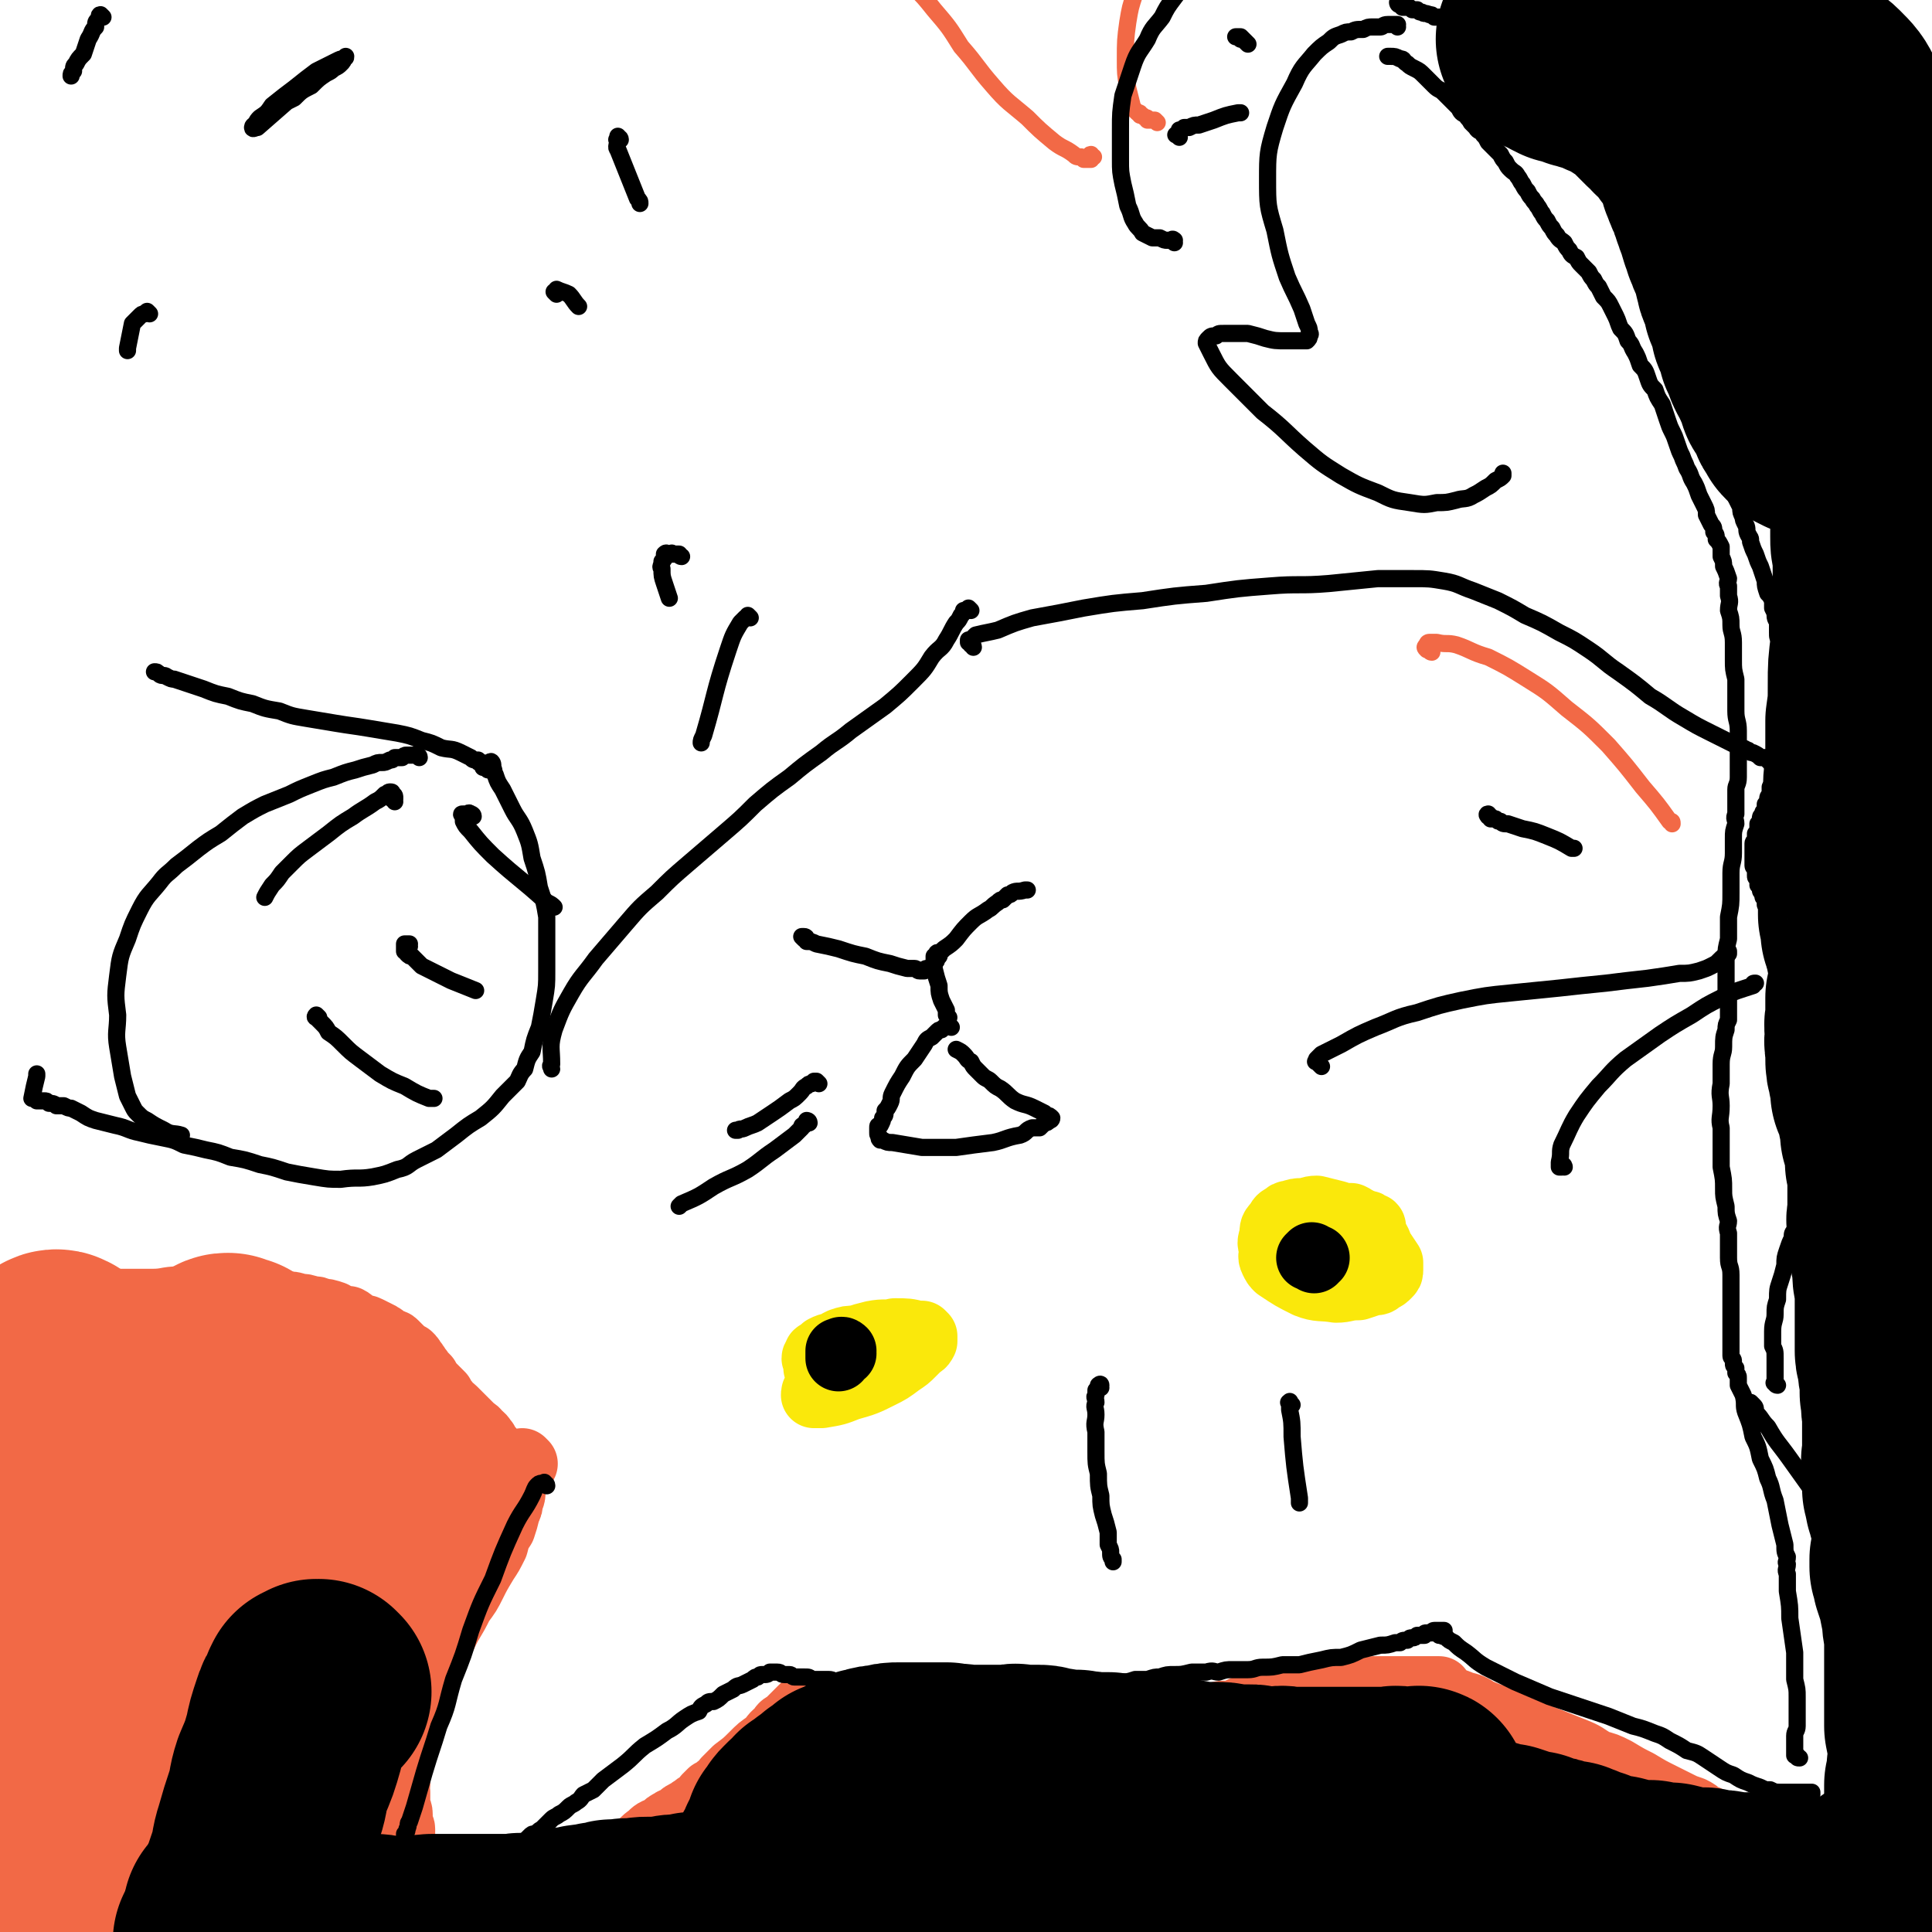 <svg viewBox='0 0 788 788' version='1.1' xmlns='http://www.w3.org/2000/svg' xmlns:xlink='http://www.w3.org/1999/xlink'><g fill='none' stroke='#FAE80B' stroke-width='27' stroke-linecap='round' stroke-linejoin='round'><path d='M557,502c0,0 -1,-1 -1,-1 0,0 0,0 1,1 0,0 0,0 1,0 1,0 1,0 1,0 1,0 1,0 1,0 0,-1 0,-1 0,-1 0,-1 0,-1 -1,-1 -1,-1 -1,-1 -2,-1 -2,-1 -3,-1 -5,-2 -4,-1 -4,-1 -7,-2 -4,-1 -4,-1 -8,-2 -3,0 -3,1 -6,1 -2,0 -2,0 -5,1 -1,0 -1,0 -2,1 -2,1 -2,1 -3,3 -2,2 -2,2 -2,5 -1,3 -1,3 0,5 0,3 -1,3 0,5 1,2 1,2 2,3 6,4 6,4 12,7 5,2 6,1 12,2 4,0 4,-1 9,-1 3,-1 3,-1 6,-2 2,0 2,0 3,-1 2,-1 2,-1 3,-2 1,-1 1,-1 1,-2 0,-1 0,-1 0,-3 -2,-3 -2,-3 -4,-6 -1,-3 -1,-3 -3,-5 -1,-2 -1,-2 -2,-3 -2,-1 -2,-1 -3,-2 -2,-2 -2,-2 -4,-3 -2,0 -3,0 -5,0 -2,-1 -2,-1 -5,0 -2,1 -2,1 -3,2 -2,1 -2,1 -3,3 0,0 0,0 0,0 '/><path d='M363,550c0,0 -1,-1 -1,-1 0,0 1,0 1,1 -1,0 -1,0 -1,0 -1,0 -1,-1 -1,0 -1,0 -1,0 -2,0 -1,1 -1,1 -2,2 -3,1 -4,1 -7,2 -4,3 -3,3 -7,6 -3,1 -3,1 -6,3 -1,1 -1,1 -2,2 -1,1 -1,1 -2,2 -1,1 -1,1 -1,2 0,0 0,0 0,0 2,0 2,0 3,0 6,-1 6,-1 11,-3 7,-2 7,-2 13,-5 4,-2 4,-2 8,-5 3,-2 3,-2 5,-4 1,-1 1,-1 2,-2 2,-2 2,-1 3,-3 0,-1 0,-1 0,-2 0,0 0,0 -1,-1 -1,0 -1,0 -2,0 -4,-1 -4,-1 -9,-1 -4,1 -4,0 -9,1 -4,1 -4,1 -7,2 -3,0 -3,0 -6,1 -2,1 -2,1 -3,2 -2,0 -2,0 -4,1 -1,1 -1,1 -2,2 -1,0 -1,0 -1,1 -1,1 -1,1 0,2 0,1 0,1 0,3 0,0 0,0 0,0 '/></g>
<g fill='none' stroke='#000000' stroke-width='27' stroke-linecap='round' stroke-linejoin='round'><path d='M344,552c0,-1 -1,-1 -1,-1 0,-1 1,0 1,0 0,0 -1,0 -1,0 -1,0 -1,0 -1,0 0,0 0,0 0,1 0,0 0,0 0,0 0,1 0,1 0,1 0,1 0,1 0,1 '/><path d='M536,514c0,0 -1,-1 -1,-1 0,0 1,1 1,1 0,-1 -1,-1 -1,-2 0,0 -1,1 -1,1 0,0 1,0 2,0 0,0 0,0 1,0 '/></g>
<g fill='none' stroke='#F26946' stroke-width='27' stroke-linecap='round' stroke-linejoin='round'><path d='M360,714c0,-1 -1,-1 -1,-1 0,-1 1,0 1,0 -1,0 -1,0 -2,0 -1,0 -1,0 -1,0 -1,0 -1,0 -2,0 0,0 0,0 -1,0 0,0 0,0 0,1 -1,0 -1,0 -2,0 -1,1 -1,1 -3,2 -1,1 -1,1 -3,3 -2,2 -2,2 -5,5 -2,3 -2,3 -5,6 -4,4 -4,4 -7,8 -4,5 -4,5 -8,10 -3,4 -4,3 -7,7 -3,3 -3,4 -6,7 -3,3 -3,3 -6,6 -3,2 -3,2 -6,5 -2,2 -2,2 -4,4 -1,1 -1,1 -3,3 -1,1 -1,1 -3,2 0,0 0,0 0,0 '/><path d='M214,597c0,0 -1,-1 -1,-1 -1,0 0,1 0,1 -1,1 -1,0 -1,1 -1,0 0,0 -1,0 0,1 0,1 -1,1 0,0 0,0 0,0 -1,0 -1,0 -2,0 0,0 0,0 -1,0 0,0 0,0 0,-1 -1,0 -1,0 -2,0 0,-1 0,-1 -1,-1 0,-1 0,-1 -1,-2 -1,-1 -1,-1 -2,-2 0,-1 0,-1 -1,-2 -1,-1 -1,-1 -2,-3 -1,-1 -1,-2 -3,-3 -1,-2 -1,-1 -3,-3 -2,-2 -2,-2 -4,-4 -1,-1 -1,-1 -3,-3 -1,-1 -2,-1 -3,-3 -1,-1 -1,-1 -2,-3 -1,-1 -1,-1 -3,-3 -1,-1 -1,-1 -2,-2 -1,-1 -1,-1 -1,-2 -1,-1 -1,-1 -2,-2 -1,-2 -1,-1 -2,-3 -1,0 0,-1 -1,-1 -1,-2 -1,-2 -2,-3 -1,0 -1,0 -2,-1 -1,-1 -1,-1 -2,-2 -1,-1 -1,-1 -2,-2 -1,-1 -1,0 -3,-1 -2,-2 -2,-2 -4,-3 -2,-1 -2,-1 -4,-2 -2,-1 -2,0 -4,-1 -2,-1 -2,-2 -4,-3 -1,0 -2,0 -3,0 -2,-1 -2,-1 -3,-2 -3,-1 -3,-1 -5,-1 -2,-1 -2,-1 -4,-1 -3,-1 -3,-1 -5,-1 -3,-1 -3,-1 -7,-1 -3,-1 -3,0 -7,0 -4,-1 -4,-1 -8,-1 -4,0 -4,0 -8,0 -4,0 -4,-1 -8,-1 -6,0 -6,0 -11,0 -5,0 -5,1 -11,1 -6,0 -6,0 -12,0 -6,0 -6,0 -11,0 -3,0 -3,0 -6,0 -2,0 -2,0 -3,0 -2,0 -2,0 -3,0 -1,0 -1,0 -3,0 -1,0 -1,0 -2,0 -1,0 -1,0 -2,0 -1,0 -1,0 -2,0 0,0 0,0 -1,0 0,0 0,0 0,0 '/><path d='M209,605c0,0 -1,-1 -1,-1 0,0 1,0 1,0 0,0 0,0 0,0 '/><path d='M209,605c0,0 -1,-1 -1,-1 0,0 1,1 1,2 0,0 0,0 0,1 0,1 0,1 0,2 0,2 -1,2 -1,3 0,2 0,2 -1,4 -1,4 -1,4 -2,7 -2,3 -2,3 -3,7 -2,4 -2,4 -4,7 -3,5 -3,5 -5,9 -2,4 -2,4 -5,8 -2,4 -2,4 -5,9 -2,4 -2,4 -4,8 -3,4 -3,4 -4,7 -2,3 -2,4 -3,7 -2,3 -2,3 -3,6 -2,3 -2,3 -3,6 -1,3 -1,3 -2,6 -1,2 0,2 -1,4 0,2 -1,2 -1,3 0,2 0,2 0,3 0,3 0,3 0,5 -1,2 0,2 0,3 0,2 0,2 0,4 0,2 0,2 0,3 0,2 -1,2 0,3 0,2 0,2 0,3 0,2 0,2 0,3 0,1 1,1 1,3 0,1 0,2 0,3 0,2 1,2 1,3 0,2 0,2 0,4 0,2 0,2 0,3 1,2 0,2 1,3 0,1 0,1 0,2 0,2 0,2 0,3 0,1 0,1 0,3 0,2 1,2 1,4 0,1 0,1 1,2 '/><path d='M176,778c0,0 -1,-1 -1,-1 0,0 1,0 1,1 -1,0 -1,0 -2,0 0,0 0,0 0,0 -1,0 -1,0 -1,0 0,-1 1,-1 1,-2 1,0 1,0 2,-1 1,-1 1,-1 2,-2 1,-1 1,-1 2,-2 1,-1 1,-1 3,-2 2,-1 2,-1 4,-2 2,-1 1,-1 3,-1 3,-1 3,-1 5,-1 2,0 2,0 4,0 1,0 1,0 3,1 2,0 2,0 3,1 2,1 2,1 4,1 2,1 2,1 4,1 2,1 2,1 4,2 2,0 2,0 5,0 3,0 3,0 6,0 4,-1 4,-2 8,-3 3,-1 3,-1 6,-2 2,-1 2,-2 5,-3 1,-1 2,-1 3,-3 2,-1 2,-2 4,-3 3,-2 3,-2 6,-4 3,-2 2,-2 5,-4 2,-2 2,-2 5,-3 2,-2 2,-2 4,-3 1,-1 1,0 3,-1 1,-1 1,-2 2,-2 1,-1 2,-1 3,-2 2,-1 1,-1 3,-2 1,-1 2,-1 3,-3 1,-1 1,-1 2,-2 2,-1 2,-1 3,-2 2,-1 2,-1 3,-3 2,-2 2,-2 4,-4 4,-3 4,-3 7,-6 3,-3 3,-3 6,-5 3,-3 2,-3 5,-5 1,-2 1,-2 3,-3 1,-1 1,-1 3,-3 1,-1 1,-1 2,-2 1,-1 1,-1 2,-2 1,-1 1,-1 2,-1 '/><path d='M327,700c0,0 -1,-1 -1,-1 0,0 1,0 1,1 -1,0 -1,0 -1,0 -1,0 -1,0 -1,0 0,-1 0,-1 1,-1 0,0 0,0 0,0 1,0 1,0 2,0 2,0 2,0 4,1 5,0 5,0 10,1 7,1 7,1 14,2 8,1 8,1 16,2 8,0 8,0 17,0 7,1 7,1 15,1 7,1 7,1 13,1 5,0 5,0 10,0 5,0 5,0 10,-1 4,0 4,0 9,0 4,-1 4,-1 9,-1 3,0 3,0 7,0 2,0 2,-1 5,-1 2,0 2,0 5,0 1,0 1,-1 3,-1 2,0 2,0 3,0 3,0 3,0 5,0 2,-1 2,-1 4,-1 1,-1 1,-1 3,-1 2,0 2,0 3,-1 2,0 2,0 3,0 2,-1 2,-1 3,-1 2,0 2,0 3,0 3,-1 3,-1 5,-2 3,0 3,0 6,0 2,-1 2,-1 4,-1 2,0 2,0 4,-1 2,0 2,0 4,-1 1,0 1,0 2,0 1,0 1,0 3,0 1,-1 1,0 2,0 2,-1 2,-1 3,-1 1,0 1,0 2,0 2,0 1,-1 3,-1 1,0 1,0 2,0 2,0 2,-1 3,-1 1,0 1,0 2,0 2,0 2,0 3,0 1,-1 1,0 3,0 1,-1 1,-1 2,-1 1,0 1,0 3,0 1,0 1,-1 2,-1 2,0 2,0 3,0 2,0 2,0 4,0 4,0 4,0 7,0 6,0 6,0 11,0 1,0 1,0 2,0 '/><path d='M588,695c0,0 -1,-1 -1,-1 0,0 0,0 1,0 0,0 0,0 0,0 '/><path d='M588,695c0,0 0,-1 -1,-1 0,-1 -1,-1 -1,-1 0,0 1,1 1,1 0,-1 0,-1 0,-1 0,0 0,0 1,0 0,0 0,0 1,0 1,0 1,0 1,0 1,0 1,0 2,1 2,0 2,0 4,1 4,1 4,1 7,3 5,2 5,2 9,3 5,3 5,3 10,5 5,2 5,2 10,4 5,2 5,2 10,4 5,2 4,2 9,5 4,1 4,1 8,3 5,3 5,3 9,5 5,3 5,3 9,5 4,2 4,2 8,4 2,1 2,1 5,2 2,1 2,1 4,3 1,0 1,0 3,1 2,1 2,1 3,2 2,0 2,0 4,1 2,1 2,0 4,1 2,1 2,1 4,1 2,1 2,1 3,1 3,0 3,0 5,1 1,0 1,0 3,1 1,0 1,0 3,0 1,1 1,0 2,1 2,0 2,0 3,0 2,0 2,0 3,0 2,0 2,1 3,1 1,0 1,0 2,0 2,0 2,0 3,1 1,0 1,0 2,0 1,0 1,0 2,0 1,1 1,0 2,1 1,0 1,0 1,0 1,0 1,0 2,0 1,0 1,0 1,0 1,-1 1,-1 2,-2 0,0 0,0 0,0 0,0 0,0 1,-1 0,0 1,0 1,-1 1,-1 0,-1 1,-2 1,-1 1,-1 1,-2 2,-3 2,-2 3,-5 1,-2 1,-2 2,-5 1,-2 1,-2 2,-5 1,-1 1,-1 2,-3 0,-1 0,-1 1,-3 0,-1 0,-1 1,-2 0,-1 1,-1 1,-2 0,-1 0,-1 0,-2 0,-1 0,-1 0,-1 '/></g>
<g fill='none' stroke='#F26946' stroke-width='90' stroke-linecap='round' stroke-linejoin='round'><path d='M23,556c0,0 -1,-1 -1,-1 0,0 1,-1 2,0 1,0 0,1 1,2 0,1 0,1 1,2 0,2 0,2 0,4 1,3 1,3 2,6 0,3 0,3 1,6 0,1 0,1 0,3 0,1 0,1 0,3 1,1 0,1 1,3 0,1 0,1 0,2 0,2 0,2 0,4 0,3 0,3 0,7 0,4 0,4 0,9 0,7 -1,7 0,14 0,9 0,9 0,17 1,11 0,11 1,21 0,10 1,10 1,20 1,9 1,9 1,18 1,7 1,7 1,14 0,5 0,5 0,10 0,2 0,2 0,5 0,1 0,1 0,3 0,1 0,1 -1,3 0,1 0,1 0,2 0,1 0,1 0,3 0,1 0,1 0,2 -1,1 0,1 0,3 -1,1 -1,1 -1,2 0,2 0,2 0,3 0,6 0,6 1,12 0,5 0,5 1,10 1,4 1,4 3,8 0,2 0,2 1,3 1,1 1,1 2,2 '/><path d='M97,558c0,0 -1,-1 -1,-1 0,0 0,1 0,1 0,0 0,0 0,0 -1,0 -1,-1 -1,-1 -1,0 -1,0 -2,0 0,0 0,-1 0,-1 -1,0 -1,0 -1,1 -1,2 -1,2 -1,4 0,11 -1,11 -1,22 0,14 1,14 1,27 1,13 2,13 3,26 1,10 1,10 1,20 1,9 1,9 1,17 -1,6 -1,6 -2,12 -1,4 -1,4 -2,8 -1,4 -2,4 -4,8 -1,3 -1,3 -3,7 -1,2 -1,2 -2,5 -1,3 -1,3 -2,6 -1,1 -1,1 -2,3 0,2 0,2 -1,3 0,2 0,2 0,3 -1,2 -1,2 -1,3 0,2 0,2 0,3 0,1 0,1 0,2 0,0 0,0 1,0 '/><path d='M158,594c0,-1 -1,-1 -1,-1 0,-1 1,0 1,0 -1,0 -1,-1 -2,-1 0,0 0,0 -1,0 0,0 0,0 -1,0 0,0 0,0 0,0 -1,0 -1,0 -1,0 0,0 0,0 0,1 -1,1 -1,1 -1,3 -2,5 -2,5 -4,11 -3,8 -3,8 -6,16 -3,8 -3,8 -7,16 -3,7 -4,7 -7,15 -4,7 -4,7 -7,15 -3,6 -3,6 -6,11 -2,5 -2,5 -5,10 -1,3 -2,3 -3,6 -1,2 -1,2 -2,5 0,1 0,1 0,3 -1,2 0,2 0,5 -1,3 -1,3 -1,7 0,4 1,4 1,9 0,2 0,2 0,5 '/></g>
<g fill='none' stroke='#000000' stroke-width='90' stroke-linecap='round' stroke-linejoin='round'><path d='M131,690c0,0 -1,-1 -1,-1 0,0 1,1 1,1 -1,0 -1,-1 -2,-1 0,0 0,0 -1,1 -1,0 -1,0 -1,0 -1,2 -1,2 -1,3 -2,3 -2,3 -3,6 -2,6 -2,6 -3,11 -2,7 -2,7 -5,14 -2,6 -1,6 -3,12 -2,6 -2,6 -4,13 -2,6 -1,6 -3,12 -2,6 -2,6 -4,11 -1,4 -1,4 -3,8 -1,3 -1,3 -2,5 0,1 0,1 -1,3 -1,1 -1,0 -2,1 0,1 0,1 0,2 -1,1 -1,0 -2,1 0,1 1,1 1,1 0,0 0,0 0,0 '/><path d='M101,780c-1,-1 -1,-1 -1,-1 -1,-1 -1,0 -1,0 0,0 0,0 -1,0 0,0 0,1 -1,1 0,0 0,0 0,1 -1,0 0,0 -1,0 0,0 -1,0 -1,0 0,1 0,1 1,1 0,1 -1,1 0,1 0,0 0,0 1,0 1,0 0,0 1,1 1,0 1,0 3,0 3,1 3,0 6,1 3,0 3,0 5,1 2,0 2,0 4,0 2,1 2,1 3,1 2,0 2,0 3,1 2,0 2,0 3,1 3,0 3,0 6,1 3,1 3,1 6,2 3,0 3,0 6,0 3,1 3,1 5,1 3,0 3,0 5,0 2,0 2,1 4,1 3,0 3,0 5,0 2,0 2,0 4,0 3,0 3,0 5,0 2,0 2,0 5,-1 2,0 2,0 5,0 2,0 2,0 4,0 2,0 2,0 4,0 2,0 2,0 4,0 2,0 2,0 4,0 3,0 3,0 5,0 2,0 3,0 5,0 2,0 2,0 4,0 2,-1 2,0 3,0 2,0 2,0 3,0 2,0 2,0 3,0 1,0 1,0 3,0 1,-1 1,-1 2,-1 1,0 2,0 3,0 1,0 1,-1 3,-1 1,0 1,0 2,-1 2,0 2,0 3,0 2,-1 2,-1 3,-1 2,0 2,0 3,0 2,0 2,-1 3,-1 1,0 1,0 2,0 2,0 2,-1 3,-1 2,0 2,0 3,0 1,0 1,0 2,0 1,-1 1,0 2,0 1,0 1,0 2,0 3,-1 3,-1 5,-1 3,0 3,0 6,0 3,0 3,-1 6,-1 2,0 2,0 4,0 2,0 2,0 3,-1 1,0 1,0 3,0 1,0 1,0 2,0 1,-1 1,-1 2,-1 1,0 1,0 2,0 1,0 1,-1 2,-1 1,0 1,0 2,0 1,0 1,0 2,-1 1,0 1,0 1,0 1,-1 1,-1 2,-1 1,-1 1,-1 2,-2 1,-1 1,-1 2,-2 1,-1 2,0 3,-1 1,-1 1,-1 2,-3 1,-1 1,-1 2,-2 1,0 1,0 2,-1 0,-1 0,-1 1,-2 1,-1 1,-1 2,-2 0,-1 0,-1 0,-2 1,-1 1,-1 1,-2 1,-1 1,-1 2,-1 0,-1 0,-1 0,-2 1,-1 0,-1 1,-1 0,-1 0,-1 0,-2 1,-1 1,-1 1,-2 1,-1 1,-1 1,-2 1,-1 1,-2 1,-3 1,-1 1,-1 2,-2 0,-1 0,-1 1,-2 1,-1 1,-1 2,-2 2,-2 2,-1 3,-3 2,-1 2,-1 3,-2 1,-1 1,-1 3,-2 1,-1 1,-1 2,-2 2,0 2,0 3,-1 1,-1 0,-1 1,-2 1,0 1,0 3,-1 1,-1 1,0 2,-1 1,-1 1,-1 2,-1 1,-1 1,-1 2,-1 1,-1 1,-1 2,-1 3,-1 3,-1 6,-1 3,-1 3,-1 6,-1 3,0 4,0 7,0 3,0 3,0 6,0 3,0 3,0 6,0 4,1 4,0 7,1 3,0 3,0 6,0 3,0 3,0 6,0 2,0 2,0 4,0 2,0 2,0 3,0 2,0 2,-1 3,0 2,0 2,0 4,0 2,0 2,0 5,0 2,0 2,1 4,1 2,0 2,0 5,1 3,0 3,0 6,0 3,1 3,0 6,1 4,0 4,0 7,0 3,1 3,1 7,1 3,0 3,0 6,0 2,0 2,0 4,1 3,0 3,0 5,0 2,0 2,0 5,0 3,1 2,1 5,1 4,1 4,1 7,1 3,0 3,0 6,0 3,0 3,1 6,1 3,0 3,0 6,0 3,0 2,0 5,1 3,0 3,0 6,0 2,0 2,-1 5,0 2,0 2,0 5,0 3,0 3,0 5,0 3,0 3,0 5,0 2,0 2,0 5,0 2,0 2,0 5,0 1,0 1,0 3,0 2,0 2,0 4,0 1,0 1,0 3,0 1,0 1,0 2,0 2,0 2,0 3,0 2,0 2,0 3,0 2,-1 2,0 3,0 1,0 1,0 3,0 1,0 1,0 2,0 0,0 0,0 1,0 1,0 1,0 1,0 0,0 1,-1 1,0 -1,0 -1,0 -2,0 -6,2 -6,1 -13,3 -12,2 -12,3 -23,6 -15,3 -15,3 -29,7 -16,4 -16,4 -31,8 -15,4 -15,3 -30,6 -12,3 -12,3 -25,6 -10,3 -10,3 -21,6 -9,3 -9,4 -18,7 -8,3 -8,3 -15,5 -7,3 -7,3 -14,6 -4,1 -4,1 -8,2 -3,1 -3,2 -5,3 -1,0 -1,0 -2,0 -2,1 -2,1 -3,1 -1,1 -1,0 -1,1 -1,0 0,1 0,1 -1,0 -1,-1 0,-1 0,0 0,0 1,0 4,-1 4,-2 9,-3 11,-3 11,-3 22,-4 13,-2 13,-1 25,-2 12,0 12,0 25,-1 12,0 12,0 24,-1 12,-1 12,-2 23,-4 9,-1 9,-1 18,-3 6,-1 6,-1 12,-2 3,-1 3,0 7,-1 2,0 2,0 3,-1 2,0 2,0 3,0 3,-1 3,0 5,0 2,-1 2,0 4,0 2,0 2,0 4,0 2,0 2,0 4,0 3,-1 3,-1 6,-1 3,0 3,0 5,-1 5,-1 5,-1 9,-1 4,-1 4,-1 8,-2 3,-1 3,-1 7,-2 2,-1 2,-1 4,-2 1,0 1,0 3,-1 1,-1 1,-1 2,-2 2,-1 2,-1 3,-2 1,-1 1,-1 2,-1 1,-1 1,-1 2,-2 1,-1 1,-1 2,-1 0,-1 0,-1 1,-2 1,0 1,0 2,-1 0,0 0,-1 1,-1 1,-1 1,-1 2,-1 1,0 1,0 3,-1 0,0 0,0 1,0 1,-1 1,-1 2,-1 1,0 1,0 2,0 1,0 1,0 2,0 1,0 1,0 3,0 2,0 2,0 3,1 3,0 3,0 5,1 3,1 3,1 6,1 3,1 3,1 6,2 2,1 2,1 5,1 2,1 2,1 5,2 2,0 2,0 4,1 1,0 1,0 3,1 1,0 1,0 3,0 1,1 1,1 2,1 1,0 1,0 2,1 1,0 1,0 2,1 1,0 1,0 2,0 1,1 1,1 2,1 2,1 2,1 3,1 3,1 3,1 6,1 4,1 4,1 7,2 4,0 4,0 7,0 4,1 4,1 8,1 4,1 4,1 8,2 3,0 3,0 6,0 3,1 3,1 6,1 3,0 3,1 6,1 3,0 3,0 5,0 3,0 3,0 6,1 2,0 1,0 3,0 2,1 2,0 3,1 2,0 2,0 3,0 2,0 2,0 3,0 2,0 2,1 3,1 2,0 2,0 3,0 2,0 2,0 3,0 1,0 1,0 3,0 1,0 1,0 2,0 2,0 2,0 4,0 3,0 3,0 5,-1 2,0 2,0 4,-1 2,-1 2,-1 4,-2 1,0 1,0 2,-1 1,-1 1,-1 2,-2 1,0 1,0 2,0 0,-1 0,-1 1,-2 1,0 0,0 1,-1 0,0 0,0 1,0 0,0 0,0 0,0 1,-1 1,0 1,0 0,0 0,0 1,0 0,-1 0,-1 1,-1 0,0 0,0 0,0 '/></g>
<g fill='none' stroke='#000000' stroke-width='7' stroke-linecap='round' stroke-linejoin='round'><path d='M223,606c0,-1 -1,-1 -1,-1 0,-1 0,0 0,0 0,0 0,0 -1,0 -1,0 -1,0 -2,1 -1,1 -1,2 -2,4 -3,6 -4,6 -7,12 -5,11 -5,11 -9,22 -5,10 -5,10 -9,21 -3,10 -3,10 -7,20 -3,10 -2,10 -6,19 -3,10 -3,9 -6,19 -2,7 -2,7 -4,14 -1,3 -1,3 -2,6 -1,1 0,1 -1,3 0,1 0,1 -1,2 0,1 0,1 0,2 0,0 0,0 0,0 0,1 0,1 0,1 0,0 0,0 0,0 1,0 1,0 1,0 1,0 1,1 1,1 1,0 2,0 3,0 1,0 1,0 2,1 2,0 2,0 3,0 4,1 4,1 7,1 3,1 3,1 5,2 3,0 3,1 6,1 3,0 3,0 6,0 2,0 2,0 3,0 2,-1 2,-1 3,-1 2,0 2,0 3,-1 1,0 1,-1 2,-1 1,-1 1,-1 2,-2 1,-1 1,-1 2,-1 1,-1 1,-1 2,-2 1,-1 1,-1 2,-1 2,-1 1,-1 3,-2 1,-1 1,-1 2,-2 1,-1 1,-1 2,-2 1,-1 2,-1 3,-2 2,-1 2,-1 4,-3 1,-1 2,-1 3,-2 2,-1 2,-2 3,-3 2,-1 2,-1 4,-2 2,-2 2,-2 4,-4 4,-3 4,-3 8,-6 5,-4 4,-4 9,-8 5,-3 5,-3 9,-6 4,-2 4,-3 7,-5 3,-2 3,-2 6,-3 1,-2 1,-2 3,-3 1,-1 1,-1 3,-1 2,-1 2,-1 4,-3 2,-1 2,-1 4,-2 2,-2 2,-1 4,-2 2,-1 2,-1 4,-2 1,-1 1,-1 2,-1 1,-1 1,-1 2,-1 2,0 2,0 3,-1 1,0 1,0 2,0 1,0 1,0 1,0 2,0 1,1 3,1 1,0 1,0 2,0 1,0 1,1 2,1 2,0 2,0 4,0 2,0 2,0 3,1 2,0 2,0 4,0 2,0 2,0 3,0 2,0 2,1 3,1 2,0 2,0 3,1 2,0 2,0 3,0 2,1 2,0 4,1 2,0 2,0 3,0 2,0 2,0 4,0 2,0 2,1 4,1 1,0 1,0 3,0 2,0 2,0 4,0 1,0 1,0 2,0 2,0 2,0 3,0 2,0 2,1 3,1 2,0 2,0 3,0 2,0 2,0 3,1 3,0 3,0 6,0 4,0 4,0 8,0 5,0 5,0 9,0 5,0 5,0 10,0 4,0 4,0 8,0 4,-1 4,-1 8,-1 3,-1 3,-1 7,-2 3,0 3,0 6,0 3,-1 3,-1 6,-1 3,-1 3,-1 6,-1 3,0 3,0 6,-1 2,0 2,0 5,0 3,-1 3,-1 5,-1 3,-1 3,-1 6,-1 3,0 3,0 7,-1 3,0 3,0 6,0 3,-1 3,0 5,0 3,-1 3,-1 6,-1 3,0 3,0 6,0 3,0 3,-1 6,-1 4,0 4,0 8,-1 3,0 3,0 7,0 4,-1 4,-1 9,-2 4,-1 4,-1 8,-1 4,-1 4,-1 8,-3 4,-1 4,-1 8,-2 3,0 3,0 6,-1 1,0 1,0 2,0 1,-1 1,-1 3,-1 1,-1 1,-1 2,-1 1,0 1,0 2,-1 1,0 1,0 3,0 0,-1 0,-1 1,-1 1,0 1,0 2,0 0,0 0,-1 1,-1 1,0 1,0 1,0 1,0 1,0 1,0 1,0 1,0 2,0 '/><path d='M587,667c0,0 -1,-1 -1,-1 1,0 1,1 2,1 1,1 1,0 2,1 1,1 1,1 3,2 2,2 2,2 5,4 4,3 3,3 8,6 6,3 6,3 12,6 7,3 7,3 14,6 6,2 6,2 12,4 6,2 6,2 12,4 5,2 5,2 10,4 4,1 4,1 9,3 3,1 3,1 6,3 4,2 4,2 7,4 4,1 4,1 7,3 3,2 3,2 6,4 3,2 3,2 6,3 3,2 3,2 6,3 2,1 2,1 5,2 2,1 2,1 4,1 2,1 2,1 5,1 1,0 1,0 3,0 1,0 1,0 3,0 1,0 1,0 2,0 1,0 1,0 2,0 0,0 0,0 1,0 0,0 0,0 1,0 0,0 0,0 0,1 '/><path d='M715,574c0,0 -1,-1 -1,-1 0,0 0,1 0,1 0,-1 0,-1 0,-1 0,0 0,0 0,0 '/><path d='M715,573c0,0 -1,-1 -1,-1 0,0 0,1 1,1 1,1 1,1 1,3 3,3 2,3 5,6 4,7 4,6 9,13 5,7 5,7 10,14 4,7 4,7 8,13 4,6 3,6 6,11 3,4 3,4 5,8 2,4 2,4 3,9 1,4 1,4 2,8 1,5 1,5 2,9 0,5 0,5 1,9 0,5 0,5 1,10 0,5 0,5 0,9 -1,5 -1,5 -1,9 0,4 0,4 0,8 0,3 -1,3 -1,7 0,2 0,2 -1,4 0,2 1,2 0,4 0,1 0,1 0,2 -1,2 0,2 0,3 -1,0 -1,0 -1,1 0,0 0,0 0,0 '/><path d='M725,565c-1,0 -1,-1 -1,-1 -1,0 0,0 0,0 0,-1 0,-1 0,-1 0,-1 0,-1 0,-1 0,0 0,0 0,-1 0,0 0,0 0,-1 0,-1 0,-1 0,-1 0,-1 0,-1 0,-2 0,-2 0,-2 0,-3 0,-3 0,-3 -1,-5 0,-3 0,-3 0,-6 0,-4 1,-4 1,-7 0,-3 0,-3 1,-6 0,-4 0,-4 1,-7 1,-3 1,-3 2,-7 0,-3 0,-3 1,-6 1,-3 1,-3 2,-5 0,-2 0,-2 1,-3 1,-2 0,-2 1,-3 1,-1 1,-1 1,-3 1,-1 1,-1 1,-2 1,-2 1,-2 2,-3 0,-1 0,-1 0,-3 0,-1 0,-1 1,-2 0,-1 0,-1 0,-2 1,-1 1,-1 1,-2 0,-2 0,-2 1,-3 0,-1 0,-1 0,-3 0,-1 0,-1 0,-3 0,-2 -1,-2 -1,-4 0,-3 0,-3 -1,-6 0,-3 0,-3 0,-7 0,-3 0,-3 0,-6 -1,-4 0,-4 0,-8 -1,-3 -1,-3 -1,-7 0,-4 0,-4 0,-7 0,-3 0,-4 -1,-7 -1,-3 -1,-3 -1,-7 -1,-2 -1,-2 -1,-5 -1,-3 0,-3 -1,-6 0,-2 -1,-2 -1,-4 -1,-2 -1,-2 -1,-4 0,-1 0,-1 -1,-3 0,-1 0,-1 -1,-3 0,-1 0,-1 0,-3 -1,-1 -1,-1 -2,-2 0,-1 0,-1 -1,-2 0,-1 0,-1 0,-2 -1,-1 -1,-1 -2,-2 0,-1 0,-1 -1,-2 0,-1 0,-1 0,-2 -1,-2 -1,-2 -2,-3 0,-1 0,-1 -1,-2 0,-1 0,-1 0,-2 -1,-1 -1,-1 -1,-2 0,-1 -1,-1 -1,-2 0,-1 0,-1 -1,-2 0,-1 0,-2 0,-3 -1,0 -1,0 -1,-1 0,-1 0,-1 0,-2 0,-1 -1,-1 -1,-2 0,-1 0,-1 0,-2 0,-1 0,-1 0,-2 0,-1 0,-1 0,-2 0,-1 0,-1 0,-1 0,-1 0,-1 0,-2 0,-1 1,-1 1,-2 0,-1 0,-1 0,-2 0,0 0,0 1,-1 0,-1 0,-1 0,-2 0,0 0,0 0,-1 1,-1 1,-1 1,-2 0,-1 0,-1 1,-2 0,-1 0,-1 1,-1 0,-1 0,-1 0,-3 1,-1 1,-1 1,-2 0,-1 0,-1 1,-2 0,-1 0,-1 0,-3 1,-1 1,-1 1,-2 1,-2 1,-2 1,-3 0,-2 0,-2 0,-3 0,-2 0,-2 1,-4 0,-2 0,-2 0,-5 0,-3 0,-3 0,-6 1,-2 0,-2 1,-5 0,-2 0,-2 0,-3 0,-2 0,-2 0,-4 0,-2 0,-2 0,-3 0,-2 0,-2 0,-3 0,-2 -1,-2 0,-3 0,-2 0,-2 0,-3 0,-2 0,-2 0,-3 0,-2 0,-2 0,-3 0,-2 0,-2 0,-4 -1,-1 0,-1 0,-3 -1,-1 -1,-1 -1,-3 0,-2 0,-2 0,-4 0,-1 -1,-1 -1,-3 0,-1 0,-1 -1,-3 0,-2 0,-2 0,-3 -1,-2 -1,-2 -2,-3 -1,-3 -1,-3 -1,-5 -1,-3 -1,-3 -2,-6 -1,-2 -1,-2 -2,-5 -1,-2 -1,-2 -2,-5 0,-2 0,-1 -1,-3 -1,-2 0,-2 -1,-4 -1,-2 -1,-2 -1,-3 -1,-2 -1,-2 -1,-4 -1,-2 -1,-2 -2,-4 0,-2 0,-2 0,-3 -1,-2 -1,-2 -2,-3 0,-2 0,-2 0,-3 0,-2 -1,-2 -1,-3 -1,-2 -1,-2 -1,-3 0,-2 0,-2 -1,-3 0,-2 0,-2 -1,-3 0,-2 0,-2 0,-3 -1,-2 -1,-2 -1,-3 -1,-2 -1,-2 -2,-3 0,-2 0,-2 0,-3 -1,-2 -1,-2 -2,-3 0,-1 0,-1 -1,-3 0,-1 0,-1 0,-2 -1,-1 -1,-2 -1,-3 -1,-2 -1,-1 -2,-3 0,-1 0,-1 0,-3 -1,-1 0,-1 0,-3 -1,-1 -1,-1 -1,-3 -1,-2 -1,-2 -1,-4 0,-2 0,-2 -1,-3 0,-2 0,-2 0,-4 -1,-3 -1,-3 -1,-5 -1,-3 -1,-3 -2,-6 0,-2 0,-3 0,-5 -1,-3 -1,-3 -2,-5 0,-2 0,-2 -1,-5 0,-2 -1,-2 -1,-4 -1,-2 0,-2 -1,-5 0,-2 0,-2 -1,-4 0,-2 -1,-2 -1,-3 -1,-2 0,-2 -1,-4 -1,-2 -1,-2 -1,-4 -1,-1 -1,-1 -1,-3 -1,-1 -1,-1 -1,-3 0,-1 0,-1 -1,-3 0,-1 -1,-1 -1,-3 -1,-1 0,-1 -1,-3 -1,-1 -1,-1 -1,-2 -1,-2 -1,-2 -2,-3 -1,-1 -1,-1 -1,-3 -1,-1 -1,-2 -2,-3 -1,-1 -1,-1 -1,-2 -1,-2 -1,-2 -2,-3 -1,-2 -1,-1 -2,-3 -1,-1 -1,-1 -2,-2 -1,-2 -1,-2 -2,-3 -1,-2 -1,-2 -3,-3 -1,-2 -1,-2 -2,-3 -1,-2 -2,-2 -3,-3 -1,-2 -1,-2 -3,-3 -2,-2 -2,-2 -4,-3 -1,-2 -1,-2 -3,-3 -1,-2 -1,-2 -3,-3 -2,-1 -2,-1 -3,-3 -2,-1 -2,-1 -4,-2 -2,-1 -2,-1 -4,-2 -2,-1 -2,-2 -4,-2 -2,-1 -2,-1 -3,-2 -2,-1 -2,-1 -3,-2 -2,0 -2,-1 -4,-1 -2,-1 -2,0 -4,-1 -2,0 -2,0 -4,-1 -3,0 -3,0 -5,0 -2,-1 -2,-1 -4,-1 -2,-1 -2,-1 -3,-1 -2,0 -2,0 -4,-1 -2,0 -2,0 -3,0 -1,-1 -1,-1 -2,-1 -2,-1 -2,0 -3,-1 -1,0 -1,0 -2,-1 -1,0 -1,0 -2,0 -1,-1 -1,-1 -2,-1 -1,0 -1,0 -1,0 -1,-1 -1,-1 -2,-1 0,0 0,0 0,0 -1,0 -1,-1 -1,-1 0,0 0,0 0,0 1,1 1,0 2,1 0,0 0,0 0,1 0,0 0,0 1,0 '/><path d='M201,312c0,-1 -1,-2 -1,-1 0,0 0,0 1,1 0,0 0,0 0,1 1,2 0,2 1,3 1,3 1,3 3,6 2,4 2,4 4,8 2,4 3,4 5,9 2,5 2,5 3,11 2,6 2,6 3,12 2,6 2,6 3,12 0,6 0,6 0,12 0,5 0,5 0,10 0,6 0,6 -1,12 -1,6 -1,6 -2,11 -2,5 -2,5 -3,10 -2,3 -2,3 -3,7 -2,2 -2,3 -3,5 -3,3 -3,3 -6,6 -4,5 -4,5 -9,9 -5,3 -5,3 -10,7 -4,3 -4,3 -8,6 -4,2 -4,2 -8,4 -4,2 -3,3 -8,4 -5,2 -5,2 -10,3 -6,1 -6,0 -13,1 -5,0 -5,0 -11,-1 -6,-1 -6,-1 -11,-2 -6,-2 -6,-2 -11,-3 -6,-2 -6,-2 -12,-3 -5,-2 -5,-2 -10,-3 -4,-1 -4,-1 -9,-2 -4,-2 -4,-2 -9,-3 -5,-1 -5,-1 -9,-2 -5,-1 -5,-2 -10,-3 -4,-1 -4,-1 -8,-2 -3,-1 -3,-1 -6,-3 -2,-1 -2,-1 -4,-2 -1,0 -1,0 -3,-1 -1,0 -1,0 -3,0 -1,-1 -2,-1 -3,-1 -1,-1 -1,-1 -2,-1 -1,0 -1,0 -3,0 0,0 0,0 -1,-1 -1,0 -1,0 -1,0 1,-5 1,-5 2,-9 0,-1 0,-1 0,-1 '/><path d='M199,314c0,0 -1,-1 -1,-1 0,0 0,0 0,0 0,-1 0,0 -1,0 0,-1 0,-1 0,-1 0,-1 0,-1 -1,-1 -1,0 -1,0 -1,-1 -2,0 -2,0 -3,-1 -2,-1 -2,-1 -4,-2 -4,-2 -4,-1 -8,-2 -4,-2 -4,-2 -8,-3 -5,-2 -5,-2 -10,-3 -6,-1 -6,-1 -12,-2 -6,-1 -7,-1 -13,-2 -6,-1 -6,-1 -12,-2 -6,-1 -6,-1 -11,-3 -6,-1 -6,-1 -11,-3 -5,-1 -5,-1 -10,-3 -5,-1 -5,-1 -10,-3 -3,-1 -3,-1 -6,-2 -3,-1 -3,-1 -6,-2 -1,0 -1,0 -3,-1 -1,-1 -2,0 -3,-1 -1,-1 -1,-1 -2,-1 0,0 0,0 0,0 '/><path d='M329,383c0,0 0,-1 -1,-1 0,0 0,0 0,0 0,0 -1,0 -1,0 0,0 1,1 1,1 1,0 1,0 1,1 2,0 2,0 4,1 5,1 5,1 9,2 6,2 6,2 11,3 5,2 5,2 10,3 3,1 3,1 7,2 1,0 1,0 3,0 1,0 1,1 2,1 1,0 1,0 2,0 0,0 0,-1 1,-1 1,0 1,0 2,0 0,0 0,0 0,-1 1,0 1,0 1,-1 1,-1 1,-1 1,-2 1,-1 1,-1 1,-2 1,-1 1,-1 2,-2 3,-2 3,-2 5,-4 3,-4 3,-4 6,-7 3,-3 3,-2 7,-5 2,-1 1,-1 4,-3 1,-1 1,-1 2,-1 1,-1 1,-1 2,-2 1,0 1,0 2,-1 2,-1 2,0 5,-1 0,0 0,0 1,0 '/><path d='M383,390c0,-1 -1,-1 -1,-1 0,-1 1,0 1,0 0,0 0,0 0,0 -1,0 -1,0 -1,0 0,0 0,0 0,1 0,0 -1,0 -1,0 0,1 0,1 0,3 0,1 0,1 0,2 1,4 1,4 2,7 0,3 0,3 1,6 1,2 1,2 2,4 0,1 0,1 0,2 0,0 0,0 1,1 '/><path d='M388,419c0,0 -1,-1 -1,-1 0,0 0,0 0,0 0,0 0,0 0,0 -1,1 -1,1 -2,1 0,0 0,0 -1,1 -1,0 -1,0 -2,1 -1,1 -1,1 -2,2 -2,1 -2,1 -3,3 -2,3 -2,3 -4,6 -3,3 -3,3 -5,7 -2,3 -2,3 -4,7 -1,2 0,2 -1,4 -1,2 -1,2 -2,3 0,2 0,2 -1,3 0,1 0,1 -1,3 -1,0 -1,0 -1,1 0,1 0,1 0,2 0,0 0,0 0,0 0,1 0,1 1,2 0,0 -1,0 0,1 0,0 0,0 1,0 2,1 2,1 4,1 6,1 6,1 12,2 7,0 7,0 14,0 7,-1 7,-1 15,-2 5,-1 5,-2 11,-3 3,-1 2,-2 5,-3 2,0 2,0 3,0 1,-1 1,-1 2,-2 1,0 1,0 2,-1 0,0 1,0 1,-1 0,0 0,0 0,0 -1,-1 -1,-1 -2,-1 -1,0 -1,0 -1,-1 -2,-1 -2,-1 -4,-2 -4,-2 -4,-1 -8,-3 -3,-2 -3,-3 -6,-5 -2,-1 -2,-1 -4,-3 -1,-1 -2,-1 -3,-2 -2,-2 -2,-2 -3,-3 -1,-1 -1,-1 -2,-3 -2,-1 -1,-1 -3,-3 -1,-1 -1,-1 -3,-2 0,0 0,0 0,0 '/><path d='M397,264c0,-1 -1,-1 -1,-1 0,-1 0,0 0,0 0,0 0,0 0,-1 -1,0 -1,0 -1,0 0,0 0,0 0,0 0,-1 0,-1 0,-1 0,0 0,0 1,0 1,-1 1,-1 2,-2 4,-1 5,-1 9,-2 7,-3 7,-3 14,-5 11,-2 11,-2 21,-4 12,-2 12,-2 24,-3 13,-2 13,-2 26,-3 13,-2 13,-2 26,-3 12,-1 12,0 24,-1 10,-1 10,-1 20,-2 7,0 7,0 14,0 7,0 7,0 13,1 6,1 6,2 12,4 5,2 5,2 10,4 6,3 6,3 11,6 7,3 7,3 14,7 6,3 6,3 12,7 6,4 6,5 12,9 7,5 7,5 13,10 7,4 7,5 14,9 5,3 5,3 11,6 4,2 4,2 8,4 2,1 2,1 4,2 2,0 2,1 3,1 1,1 1,1 2,1 2,1 2,1 3,2 1,0 1,0 2,0 1,1 1,1 2,2 1,1 1,1 2,2 1,1 1,1 2,2 1,1 1,1 2,2 1,0 1,0 2,0 '/><path d='M396,249c0,0 -1,-1 -1,-1 0,0 0,1 0,1 -1,0 -1,0 -2,0 0,1 0,1 -1,2 -1,2 -1,2 -2,3 -2,3 -2,4 -4,7 -2,4 -3,3 -6,7 -3,5 -3,5 -8,10 -5,5 -5,5 -11,10 -7,5 -7,5 -14,10 -6,5 -6,4 -12,9 -7,5 -7,5 -13,10 -7,5 -7,5 -14,11 -6,6 -6,6 -13,12 -7,6 -7,6 -14,12 -7,6 -7,6 -13,12 -7,6 -7,6 -13,13 -6,7 -6,7 -12,14 -5,7 -6,7 -10,14 -4,7 -4,7 -7,15 -2,7 -1,7 -1,14 -1,1 0,1 0,2 '/><path d='M539,435c-1,-1 -1,-1 -1,-1 -1,-1 -1,-1 -1,-1 0,0 0,0 0,0 0,0 0,0 0,0 0,0 -1,0 0,0 0,0 0,-1 0,-1 1,-1 1,-1 2,-2 4,-2 4,-2 8,-4 7,-4 7,-4 14,-7 8,-3 8,-4 17,-6 9,-3 9,-3 18,-5 10,-2 10,-2 20,-3 10,-1 10,-1 20,-2 9,-1 9,-1 19,-2 8,-1 8,-1 17,-2 7,-1 7,-1 13,-2 4,0 4,0 8,-1 3,-1 3,-1 5,-2 2,-1 2,-1 3,-2 2,-2 2,-2 4,-3 0,0 0,-1 0,-1 '/><path d='M638,476c0,0 0,-1 -1,-1 0,0 0,1 0,1 0,0 -1,0 -1,0 0,-1 0,-1 0,-2 1,-4 0,-4 1,-7 3,-6 3,-7 6,-12 4,-6 4,-6 9,-12 5,-5 5,-6 11,-11 7,-5 7,-5 14,-10 6,-4 6,-4 13,-8 6,-4 6,-4 12,-7 6,-3 7,-3 13,-5 0,-1 0,-1 1,-1 '/><path d='M334,442c0,0 -1,-1 -1,-1 -1,0 -1,0 -1,0 0,0 0,0 -1,1 -1,0 -1,0 -2,1 -2,1 -1,1 -3,3 -2,2 -2,2 -4,3 -4,3 -4,3 -7,5 -3,2 -3,2 -6,4 -2,1 -3,1 -5,2 -2,1 -2,0 -3,1 -1,0 -1,0 -1,0 '/><path d='M330,458c0,0 -1,-1 -1,-1 0,0 1,0 1,1 -1,0 -1,0 -2,1 -1,0 -1,0 -1,1 -2,2 -2,2 -3,3 -4,3 -4,3 -8,6 -6,4 -5,4 -11,8 -7,4 -7,3 -14,7 -6,4 -6,4 -13,7 0,0 0,0 -1,1 '/><path d='M449,566c0,0 -1,-1 -1,-1 0,0 1,-1 1,0 0,0 -1,0 -1,0 0,1 0,1 -1,2 0,1 0,1 0,2 -1,1 0,1 0,3 -1,2 0,2 0,5 0,3 -1,3 0,7 0,4 0,4 0,8 0,5 0,5 1,9 0,5 0,5 1,9 0,4 0,4 1,8 1,3 1,3 2,7 0,2 0,2 0,5 1,2 1,2 1,3 0,2 0,2 1,3 0,0 0,0 0,1 '/><path d='M527,573c-1,-1 -1,-2 -1,-1 -1,0 0,0 0,1 0,1 0,1 0,2 1,5 1,5 1,11 1,12 1,12 3,25 0,1 0,1 0,2 '/><path d='M689,73c-1,0 -1,-1 -1,-1 -1,0 0,1 -1,1 0,-1 0,-1 -1,-1 -1,0 -1,0 -1,0 '/><path d='M570,11c0,0 -1,-1 -1,-1 0,0 1,0 1,0 -1,0 -1,0 -1,0 -1,0 -1,0 -1,0 -1,0 -1,0 -2,0 -2,0 -2,1 -3,1 -1,0 -1,0 -3,0 -2,0 -2,0 -4,1 -3,0 -3,0 -5,1 -2,0 -2,0 -4,1 -3,1 -3,1 -5,3 -3,2 -3,2 -6,5 -4,5 -5,5 -8,12 -5,9 -5,9 -8,18 -3,10 -3,11 -3,21 0,11 0,11 3,21 2,10 2,10 5,19 3,7 3,6 6,13 1,3 1,3 2,6 1,2 1,2 1,3 0,1 1,1 0,2 0,1 0,1 -1,2 -1,0 -1,0 -2,0 -1,0 -1,0 -2,0 -2,0 -2,0 -4,0 -5,0 -5,0 -9,-1 -3,-1 -3,-1 -7,-2 -4,0 -4,0 -7,0 -2,0 -2,0 -3,0 -2,0 -2,0 -3,1 -2,0 -2,0 -3,1 -1,1 -1,1 -1,2 1,2 1,2 2,4 3,6 3,6 8,11 6,6 6,6 13,13 9,7 9,8 17,15 7,6 7,6 15,11 7,4 7,4 15,7 6,3 6,3 13,4 6,1 6,1 11,0 4,0 4,0 8,-1 3,-1 4,0 7,-2 2,-1 2,-1 5,-3 2,-1 2,-1 4,-3 2,-1 2,-1 3,-2 0,-1 0,-1 0,-1 '/></g>
<g fill='none' stroke='#F26946' stroke-width='7' stroke-linecap='round' stroke-linejoin='round'><path d='M446,64c-1,0 -1,-1 -1,-1 -1,0 0,1 0,1 0,0 0,0 0,1 0,0 0,0 -1,0 0,0 0,0 -1,0 0,0 0,0 -1,0 0,0 0,0 -1,-1 -2,0 -2,0 -3,-1 -4,-3 -4,-2 -8,-5 -6,-5 -6,-5 -11,-10 -7,-6 -8,-6 -14,-13 -7,-8 -6,-8 -13,-16 -5,-8 -5,-8 -11,-15 -4,-5 -4,-5 -8,-9 -4,-4 -4,-5 -10,-8 -3,-1 -3,-1 -6,-1 '/><path d='M472,50c0,0 -1,-1 -1,-1 0,0 0,0 0,0 -1,0 -1,0 -2,0 0,0 0,0 -1,0 0,-1 0,-1 -1,-1 -1,-1 -1,-1 -2,-1 0,-1 0,-1 -1,-1 -1,-1 -1,-1 -2,-2 -1,-4 -1,-4 -2,-8 -1,-6 -1,-6 -1,-12 0,-7 0,-8 1,-15 1,-6 1,-6 3,-12 2,-6 3,-6 5,-11 3,-5 3,-5 5,-9 1,-2 1,-2 3,-3 '/></g>
<g fill='none' stroke='#000000' stroke-width='7' stroke-linecap='round' stroke-linejoin='round'><path d='M479,99c0,-1 -1,-1 -1,-1 0,-1 1,0 1,0 0,0 -1,0 -1,0 -1,0 -1,0 -2,0 -1,0 -1,0 -3,-1 -1,0 -2,0 -3,0 -2,-1 -2,-1 -4,-2 -1,-2 -2,-2 -3,-4 -2,-3 -1,-3 -3,-7 -1,-5 -1,-5 -2,-9 -1,-5 -1,-5 -1,-10 0,-6 0,-6 0,-12 0,-7 0,-7 1,-14 2,-6 2,-6 4,-12 2,-6 3,-6 6,-11 2,-5 3,-5 6,-9 2,-4 2,-4 5,-8 3,-4 3,-4 7,-8 0,0 0,0 0,0 '/><path d='M787,165c0,-1 -1,-1 -1,-1 -1,-1 -1,0 -1,0 -1,0 -1,0 -1,-1 -1,0 -1,0 -1,0 -1,-1 -1,-1 -2,-2 0,-1 0,-1 -1,-1 0,-1 0,-1 -1,-2 -1,-1 -1,0 -2,-1 0,-1 0,-1 0,-2 -1,-2 -1,-1 -2,-3 -1,-1 -1,-2 -1,-3 -1,-2 -1,-2 -2,-4 -1,-2 -1,-2 -1,-4 -1,-1 -1,-1 -2,-3 0,-1 0,-1 -1,-3 0,-1 0,-1 0,-3 -1,-2 -2,-2 -3,-5 -1,-3 0,-3 -1,-6 -1,-3 -2,-3 -2,-5 -1,-2 -1,-3 -1,-5 -1,-2 -1,-2 -2,-4 0,-2 0,-2 -1,-4 -1,-3 -1,-3 -2,-5 0,-3 0,-3 -1,-6 -1,-3 -1,-2 -2,-5 -1,-2 -1,-2 -2,-5 -1,-2 -1,-2 -2,-3 -1,-2 0,-2 -1,-3 -1,-2 -1,-2 -1,-3 -1,-1 -1,-1 -2,-2 0,0 0,0 0,0 '/></g>
<g fill='none' stroke='#000000' stroke-width='90' stroke-linecap='round' stroke-linejoin='round'><path d='M752,178c0,0 0,0 -1,-1 0,0 0,0 0,0 -1,-1 -1,-1 -1,-1 0,-1 0,-1 0,-1 1,-1 1,-1 1,-2 1,-3 1,-3 1,-5 1,-3 1,-3 2,-6 1,-3 1,-3 2,-6 1,-4 1,-4 2,-7 1,-3 1,-3 2,-7 1,-3 1,-3 1,-7 1,-2 1,-2 1,-5 0,-2 0,-2 0,-5 0,-2 0,-2 0,-4 0,-3 0,-3 0,-5 -1,-2 0,-2 0,-5 -1,-2 -1,-2 -1,-5 -1,-3 -1,-3 -2,-6 0,-3 0,-3 0,-6 -1,-2 0,-2 0,-4 -1,-1 -1,-1 -1,-3 0,-1 -1,-1 -1,-2 0,-1 0,-2 0,-3 0,0 -1,0 -1,-1 0,-1 0,-1 0,-2 0,0 0,0 0,0 -1,-1 -1,-1 -1,-1 0,-1 0,-1 -1,-1 0,0 0,0 -1,-1 0,0 0,0 0,0 -1,-1 -1,0 -2,0 0,-1 0,-1 -1,0 0,0 0,0 0,0 -1,1 -1,0 -1,1 -1,1 -1,1 -2,1 0,1 0,1 0,2 -1,2 -1,2 -1,4 -1,5 -1,5 0,10 0,6 0,6 2,12 1,6 1,6 3,13 2,6 3,6 5,12 2,6 2,6 4,11 1,4 1,4 3,7 1,2 1,2 2,3 1,2 1,2 2,3 0,2 0,2 1,3 0,1 0,1 1,2 0,1 0,1 1,2 0,1 1,1 1,2 0,1 0,2 0,3 0,1 1,1 1,2 0,1 0,1 0,2 0,1 0,1 0,2 0,1 0,1 0,1 0,1 0,1 0,2 0,0 0,0 -1,1 0,0 0,0 0,0 0,1 0,0 0,1 -1,0 -1,0 -1,0 0,0 0,0 0,0 -1,-1 -1,-1 -2,-1 -1,0 -1,0 -2,0 -1,0 -1,0 -2,0 -1,0 -1,0 -2,0 -2,0 -2,-1 -4,-1 -2,0 -2,0 -5,0 -2,0 -2,-1 -4,-1 -1,0 -1,0 -2,0 -2,0 -2,0 -3,0 -1,-1 -1,0 -2,0 -1,-1 -1,-1 -2,-1 -1,0 -1,0 -1,0 -1,-1 -1,-1 -1,-1 0,0 -1,0 -1,0 0,0 0,-1 -1,-1 0,0 0,0 0,0 -1,-1 -1,-1 -1,-2 0,0 0,0 0,-1 -1,0 -1,0 -1,0 -1,-1 0,-2 -1,-3 0,-1 -1,-1 -1,-2 -1,-1 -1,-1 -2,-3 -1,-1 -1,-1 -1,-3 -1,-2 -1,-2 -2,-4 -1,-2 -1,-2 -1,-3 -1,-2 -1,-2 -2,-3 -1,-2 -1,-2 -1,-3 -1,-2 -1,-2 -2,-4 0,-2 0,-2 -1,-4 0,-1 -1,-1 -1,-3 -1,-1 -1,-1 -1,-3 -1,-2 -1,-2 -1,-4 -1,-2 -1,-2 -2,-4 0,-2 0,-2 -1,-4 0,-2 0,-2 -1,-3 -1,-2 -1,-2 -1,-3 -1,-3 -1,-3 -1,-5 -1,-2 -1,-2 -2,-5 -1,-2 -1,-2 -2,-5 -1,-1 0,-2 -1,-3 -1,-2 -1,-2 -1,-4 -1,-2 -1,-2 -1,-3 -1,-1 -1,-1 -1,-3 -1,-1 -1,-1 -1,-2 -1,-2 -1,-2 -1,-3 -1,-1 0,-1 -1,-3 -1,-1 -1,-1 -1,-2 -1,-1 -1,-2 -1,-3 -1,-1 -1,-1 -1,-2 0,-1 0,-1 -1,-3 0,-1 0,-1 0,-2 -1,-1 -1,-1 -2,-3 -1,-1 -1,-1 -1,-2 -1,-1 -1,-2 -2,-3 -1,-1 -1,-1 -2,-2 -1,-2 -1,-2 -2,-3 -1,-1 -1,-1 -2,-2 -2,-2 -1,-2 -3,-3 -1,-2 -1,-1 -3,-3 -1,-1 -1,-1 -3,-3 -1,-1 -1,-1 -2,-2 -1,-2 -1,-2 -3,-3 -1,-1 -1,-1 -3,-2 -1,-1 -2,-1 -3,-2 -1,-1 -1,-1 -2,-2 -2,-1 -2,-1 -3,-2 -2,0 -2,0 -3,0 -1,-1 -1,-1 -2,-2 -2,0 -2,0 -3,-1 -2,0 -2,0 -3,0 -2,-1 -2,-1 -3,-1 -1,0 -1,0 -2,-1 -1,0 -1,0 -2,-1 -1,0 -1,0 -3,0 -1,-1 -1,-1 -2,-1 0,0 0,-1 -1,-1 0,0 0,0 -1,-1 -1,0 -1,0 -2,0 0,-1 0,-1 0,-1 -1,-1 -1,0 -1,-1 0,0 0,-1 0,-1 -1,0 -1,1 -1,0 -1,0 0,0 0,-1 0,0 0,0 1,-1 0,0 0,1 1,1 0,0 0,0 0,0 1,0 1,0 1,0 0,0 0,-1 1,-1 0,0 0,0 1,0 1,0 1,0 2,-1 2,0 2,0 4,0 4,0 4,0 8,0 5,0 5,0 10,0 5,0 5,1 10,1 5,0 5,0 10,1 5,0 5,0 10,1 6,1 6,1 12,2 6,1 6,1 11,2 5,2 5,1 10,3 4,2 4,3 8,5 3,2 3,2 7,4 2,2 3,2 5,4 4,4 4,4 6,8 4,6 4,6 7,11 3,7 3,7 6,14 2,8 2,9 4,17 2,9 2,9 3,18 2,9 2,9 2,19 1,9 0,9 0,19 0,8 0,8 0,15 -1,7 -1,7 -1,13 -1,6 -1,6 -1,11 0,4 0,4 -1,8 0,3 0,3 0,7 -1,2 0,2 0,4 -1,3 -1,3 -1,5 0,2 0,2 0,4 0,3 0,3 0,5 0,2 0,2 0,5 0,3 0,3 1,5 0,3 0,3 0,5 0,3 0,3 0,6 0,3 0,3 0,7 0,5 0,5 0,9 -1,7 -1,7 -1,13 -1,8 -1,8 -1,15 0,8 0,8 -1,15 0,9 0,9 0,17 -1,8 -1,8 -1,16 -1,8 -1,8 -1,15 0,6 0,6 -1,11 0,4 0,4 0,8 0,2 0,2 0,4 0,2 0,2 0,4 0,2 0,2 0,4 0,1 1,1 1,3 0,1 0,1 0,3 0,1 0,1 1,3 0,1 0,1 1,3 0,1 0,1 0,2 0,1 1,1 1,2 0,1 0,1 0,2 0,1 1,1 1,2 0,1 0,1 0,2 0,2 0,2 0,3 0,2 -1,2 -1,3 0,3 0,3 -1,6 0,2 0,2 0,5 0,2 0,2 0,4 -1,3 0,3 0,5 0,3 -1,3 0,6 0,2 0,2 0,4 0,3 0,3 1,6 0,2 0,2 1,4 0,2 0,2 0,4 1,2 1,2 2,4 1,3 1,3 1,6 1,3 1,3 1,7 1,3 1,3 2,6 0,3 0,3 0,6 1,2 0,2 1,5 0,1 0,2 0,3 0,2 0,2 0,3 0,2 0,2 0,3 0,2 0,2 0,4 0,2 0,2 0,4 0,1 -1,1 0,3 0,1 0,1 0,3 1,1 1,1 1,3 0,1 0,1 0,3 0,1 0,1 0,3 0,1 0,1 1,3 0,2 0,2 0,4 0,3 0,3 1,5 0,2 0,2 0,4 0,1 0,1 0,3 0,1 0,1 0,3 0,2 0,2 0,3 0,2 0,2 0,3 0,2 0,2 0,3 0,2 0,2 0,3 0,2 0,2 0,3 0,2 0,2 0,3 0,2 1,2 1,4 0,3 0,3 1,6 0,4 0,4 0,7 1,4 0,4 1,8 0,4 0,4 0,8 0,3 0,3 0,6 0,2 0,2 0,5 -1,1 0,1 0,3 0,1 0,1 0,3 0,1 0,1 0,3 0,1 0,1 0,3 0,1 1,1 1,2 0,1 0,1 0,2 0,1 0,1 1,2 0,1 0,1 0,1 0,1 0,0 0,1 1,0 0,0 1,1 0,0 -1,0 0,1 0,0 0,0 1,0 0,1 0,1 0,1 0,1 0,1 0,2 0,1 0,1 0,2 0,1 0,1 0,2 0,2 0,2 0,3 0,1 0,1 0,3 0,1 0,1 0,2 0,1 0,1 0,2 0,1 0,1 0,2 0,0 -1,0 -1,0 0,1 0,1 0,1 0,0 0,0 0,1 0,0 0,0 0,0 0,0 0,0 0,1 0,0 0,0 1,1 0,0 0,-1 0,0 0,0 0,0 0,0 0,2 0,2 0,3 1,3 1,3 2,6 1,5 1,5 2,10 0,5 1,5 1,9 0,5 0,5 0,9 0,4 0,4 0,9 0,4 0,4 0,9 0,4 0,4 0,9 1,5 1,5 2,10 0,3 0,3 -1,7 0,4 0,4 -1,7 0,2 0,2 0,5 0,2 0,2 0,4 0,1 1,1 1,3 0,1 0,1 0,3 0,1 0,1 0,2 '/></g>
<g fill='none' stroke='#000000' stroke-width='7' stroke-linecap='round' stroke-linejoin='round'><path d='M734,717c-1,0 -1,0 -1,-1 -1,0 -1,0 -1,0 0,-1 0,-1 0,-1 0,-1 0,-1 0,-2 0,-1 0,-1 0,-2 0,-2 0,-2 0,-3 0,-2 1,-2 1,-4 0,-3 0,-3 0,-6 0,-3 0,-3 0,-6 0,-3 0,-3 -1,-7 0,-5 0,-5 0,-11 -1,-7 -1,-7 -2,-14 0,-5 0,-5 -1,-11 0,-3 0,-3 0,-7 -1,-2 0,-2 0,-4 -1,-1 0,-1 0,-3 -1,-2 -1,-2 -1,-5 -1,-4 -1,-4 -2,-8 -1,-5 -1,-5 -2,-10 -2,-5 -1,-5 -3,-9 -1,-4 -1,-4 -3,-8 -1,-5 -1,-5 -3,-9 -1,-5 -1,-5 -3,-10 -1,-3 0,-3 -1,-7 -1,-2 -1,-2 -2,-4 0,-1 0,-1 0,-3 0,-1 0,-1 -1,-2 0,-1 0,-1 0,-2 -1,-1 -1,-1 -1,-2 0,0 0,0 0,-1 0,-1 -1,-1 -1,-2 0,-1 0,-1 0,-2 0,-1 0,-1 0,-2 0,-2 0,-2 0,-4 0,-2 0,-2 0,-5 0,-4 0,-4 0,-7 0,-3 0,-3 0,-7 0,-3 0,-3 0,-6 0,-4 -1,-3 -1,-7 0,-2 0,-2 0,-5 0,-2 0,-2 0,-5 -1,-3 0,-3 0,-5 -1,-3 -1,-3 -1,-6 -1,-4 -1,-4 -1,-7 0,-4 0,-4 -1,-9 0,-4 0,-4 0,-8 0,-4 0,-4 0,-8 -1,-4 0,-4 0,-9 0,-4 -1,-4 0,-9 0,-4 0,-4 0,-8 0,-4 1,-4 1,-7 0,-4 0,-4 1,-7 0,-2 0,-2 1,-4 0,-2 0,-3 0,-5 0,-1 0,-1 0,-3 -1,-2 -1,-2 -1,-4 0,-1 0,-1 0,-3 0,-2 0,-2 0,-3 0,-2 0,-2 0,-4 0,-2 0,-2 0,-4 0,-3 0,-3 1,-7 0,-4 0,-4 0,-9 1,-5 1,-5 1,-10 0,-4 0,-4 0,-8 0,-4 1,-4 1,-8 0,-3 0,-3 0,-6 0,-3 0,-3 1,-6 0,-2 -1,-2 0,-4 0,-2 0,-2 0,-3 0,-2 0,-2 0,-3 0,-2 0,-2 0,-4 0,-2 1,-2 1,-5 0,-2 0,-2 0,-5 0,-3 0,-3 0,-7 0,-4 0,-4 0,-7 0,-4 -1,-4 -1,-8 0,-3 0,-3 0,-7 0,-3 0,-3 0,-6 -1,-4 -1,-4 -1,-8 0,-4 0,-4 0,-7 0,-4 -1,-4 -1,-7 0,-3 0,-3 -1,-6 0,-3 1,-3 0,-6 0,-2 0,-2 0,-4 -1,-1 0,-2 0,-3 -1,-3 -1,-3 -2,-5 0,-2 0,-2 -1,-4 0,-2 0,-2 0,-4 -1,-2 -1,-2 -2,-3 0,-2 0,-2 -1,-3 0,-2 0,-2 -1,-3 -1,-2 -1,-2 -2,-4 0,-2 0,-2 -1,-4 -1,-2 -1,-2 -2,-4 -1,-3 -1,-3 -2,-5 -2,-3 -1,-3 -3,-6 -1,-3 -1,-2 -2,-5 -1,-2 -1,-2 -2,-5 -1,-3 -1,-3 -2,-5 -1,-2 -1,-2 -2,-5 -1,-3 -1,-3 -2,-6 -2,-3 -2,-3 -3,-6 -2,-2 -2,-2 -3,-5 -1,-3 -1,-3 -3,-5 -1,-3 -1,-3 -2,-5 -2,-3 -1,-3 -3,-5 -1,-3 -1,-3 -3,-5 -1,-2 -1,-3 -2,-5 -1,-2 -1,-2 -2,-4 -1,-2 -1,-2 -3,-4 -1,-2 -1,-2 -2,-4 -1,-1 -1,-1 -2,-3 -1,-1 -1,-1 -2,-3 -1,-1 -1,-1 -3,-3 -1,-1 -1,-1 -2,-3 -2,-1 -2,-1 -3,-3 -1,-1 -1,-1 -2,-3 -1,-1 -2,-1 -3,-3 -1,-1 -1,-1 -2,-3 -1,-1 -1,-1 -2,-3 -1,-1 -1,-1 -2,-3 -1,-1 -1,-2 -2,-3 -1,-2 -1,-1 -2,-3 -1,-1 -1,-1 -2,-3 -1,-1 -1,-1 -2,-3 -1,-1 -1,-2 -2,-3 -1,-2 -1,-1 -3,-3 -1,-1 -1,-1 -2,-3 -1,-1 -1,-1 -2,-3 -1,-1 -1,-1 -3,-3 -1,-1 -1,-1 -2,-2 -1,-2 -1,-2 -2,-3 -1,-2 -2,-1 -3,-3 -1,-1 -1,-1 -2,-2 -1,-2 -1,-1 -2,-3 -2,-1 -2,-1 -3,-3 -1,-1 -1,-1 -3,-3 -1,-1 -1,-1 -3,-3 -2,-2 -2,-1 -4,-3 -2,-2 -2,-2 -4,-4 -2,-2 -2,-2 -4,-3 -2,-1 -2,-1 -3,-2 -2,-1 -1,-2 -3,-2 -2,-1 -2,-1 -4,-1 -1,0 -1,0 -1,0 '/><path d='M171,309c0,-1 -1,-1 -1,-1 0,-1 0,0 0,0 -1,0 -1,0 -2,0 -1,0 -1,0 -2,0 -1,0 -1,0 -2,1 -1,0 -2,0 -3,0 -1,1 -1,1 -2,1 -2,1 -2,1 -3,1 -2,0 -2,0 -4,1 -4,1 -4,1 -7,2 -4,1 -4,1 -9,3 -4,1 -4,1 -9,3 -5,2 -5,2 -9,4 -5,2 -5,2 -10,4 -4,2 -4,2 -9,5 -4,3 -4,3 -9,7 -5,3 -5,3 -9,6 -5,4 -5,4 -9,7 -4,4 -4,3 -7,7 -4,5 -5,5 -8,11 -3,6 -3,6 -5,12 -3,7 -3,7 -4,15 -1,8 -1,8 0,16 0,6 -1,7 0,13 1,6 1,6 2,12 1,4 1,4 2,8 1,2 1,2 2,4 1,2 1,2 2,3 2,2 2,2 4,3 3,2 3,2 7,4 3,2 4,1 7,2 '/><path d='M161,327c0,-1 -1,-1 -1,-1 0,-1 1,0 1,0 0,0 0,-1 0,-1 0,-1 -1,-1 -1,-1 0,-1 0,-1 -1,-1 0,0 0,0 0,0 -1,0 -1,1 -2,1 -2,2 -2,2 -4,3 -4,3 -5,3 -9,6 -5,3 -5,3 -10,7 -4,3 -4,3 -8,6 -4,3 -4,3 -7,6 -2,2 -2,2 -4,4 -2,3 -2,3 -4,5 -2,3 -2,3 -3,5 '/><path d='M130,415c0,0 -1,-1 -1,-1 0,0 0,0 0,1 0,0 0,-1 0,-1 -1,1 0,1 0,1 1,1 1,1 2,2 2,2 2,2 3,4 3,2 3,2 6,5 3,3 3,3 7,6 4,3 4,3 8,6 5,3 5,3 10,5 5,3 5,3 10,5 1,0 1,0 2,0 '/><path d='M167,386c0,0 -1,-1 -1,-1 0,0 1,0 1,0 0,0 -1,0 -1,0 0,0 -1,0 -1,0 0,0 0,1 0,1 0,0 0,0 0,1 0,0 0,0 0,1 0,0 1,0 1,1 1,1 1,1 2,1 2,2 2,2 4,4 6,3 6,3 12,6 5,2 5,2 10,4 '/><path d='M193,333c0,-1 -1,-1 -1,-1 -1,-1 -1,0 -1,0 0,0 -1,0 -1,0 -1,0 -1,0 -1,0 -1,0 -1,0 0,1 0,1 0,1 0,2 1,2 1,2 3,4 4,5 4,5 9,10 11,10 11,9 22,19 2,1 2,1 3,2 '/><path d='M481,56c0,0 -1,-1 -1,-1 0,0 -1,0 0,0 0,0 0,0 0,0 1,-1 1,-1 1,-2 1,0 1,0 2,-1 1,0 1,0 2,0 2,-1 2,-1 4,-1 3,-1 3,-1 6,-2 5,-2 5,-2 10,-3 0,0 0,0 1,0 '/><path d='M509,18c-1,-1 -1,-1 -1,-1 -1,-1 -1,-1 -1,-1 -1,-1 -1,-1 -1,-1 0,0 -1,0 -1,0 0,0 0,0 -1,0 0,0 0,0 0,0 0,0 1,0 2,0 0,0 0,0 0,1 '/><path d='M109,48c0,0 -1,-1 -1,-1 0,0 0,1 0,1 0,0 0,-1 0,-1 0,0 0,0 1,-1 1,-1 2,-1 3,-2 4,-2 4,-2 8,-4 3,-3 3,-3 7,-5 3,-3 3,-3 6,-5 2,-1 2,-1 3,-2 2,-1 2,-1 3,-2 1,-1 1,-1 1,-2 1,-1 1,0 1,-1 0,0 0,0 0,0 0,0 0,0 -1,1 -1,0 -1,0 -3,1 -4,2 -4,2 -8,4 -4,3 -4,3 -9,7 -4,3 -4,3 -9,7 -2,3 -2,3 -5,5 -1,1 -1,1 -2,3 -1,0 -1,1 -1,1 0,1 1,0 2,0 8,-7 8,-7 16,-14 1,0 1,0 2,-1 '/><path d='M42,7c0,0 -1,-1 -1,-1 -1,0 0,1 -1,2 -1,1 -1,1 -1,3 -2,2 -1,2 -3,5 -1,3 -1,3 -2,6 -2,2 -2,2 -3,4 -1,1 -1,1 -1,3 -1,1 -1,1 -1,2 0,0 0,0 0,0 '/><path d='M61,128c0,0 -1,-1 -1,-1 0,0 0,0 0,0 -1,1 -1,1 -1,1 -1,0 -1,0 -2,1 0,0 0,0 -1,1 -1,1 -1,1 -2,2 -1,5 -1,5 -2,10 0,0 0,0 0,1 '/><path d='M253,57c0,-1 -1,-1 -1,-1 0,-1 0,0 0,0 0,1 -1,1 0,1 0,2 -1,3 0,4 4,10 4,10 8,20 1,1 1,1 1,2 '/><path d='M227,120c0,0 -1,-1 -1,-1 0,0 1,1 1,1 0,0 0,-1 0,-1 0,0 0,-1 0,-1 2,1 3,1 5,2 2,2 2,3 4,5 '/><path d='M278,227c-1,0 -1,-1 -1,-1 -1,0 -1,0 -1,0 -1,0 -1,0 -2,0 0,-1 0,0 -1,0 0,0 0,0 -1,0 0,0 0,-1 -1,0 0,0 0,0 0,1 0,1 0,1 -1,2 0,2 -1,2 0,3 0,3 0,3 1,6 1,3 1,3 2,6 '/><path d='M306,252c0,0 -1,-1 -1,-1 0,0 0,1 -1,1 -1,1 -1,1 -2,2 -3,5 -3,5 -5,11 -6,18 -5,18 -10,35 -1,2 -1,2 -1,3 '/><path d='M608,333c-1,0 -1,-1 -1,-1 -1,0 0,1 0,1 0,0 0,0 1,0 0,1 0,0 0,1 1,0 1,0 2,0 1,1 1,1 2,1 1,1 1,1 3,1 3,1 3,1 6,2 5,1 5,1 10,3 5,2 5,2 10,5 1,0 1,0 1,0 '/></g>
<g fill='none' stroke='#F26946' stroke-width='7' stroke-linecap='round' stroke-linejoin='round'><path d='M584,266c-1,0 -1,-1 -1,-1 -1,0 0,0 0,0 0,0 -1,0 -1,0 -1,-1 -1,-1 0,-2 0,0 0,-1 1,-1 1,0 1,0 3,0 4,1 4,0 8,1 6,2 6,3 13,5 8,4 8,4 16,9 8,5 8,5 16,12 9,7 9,7 17,15 7,8 7,8 14,17 6,7 6,7 11,14 1,0 1,0 1,1 '/></g>
</svg>